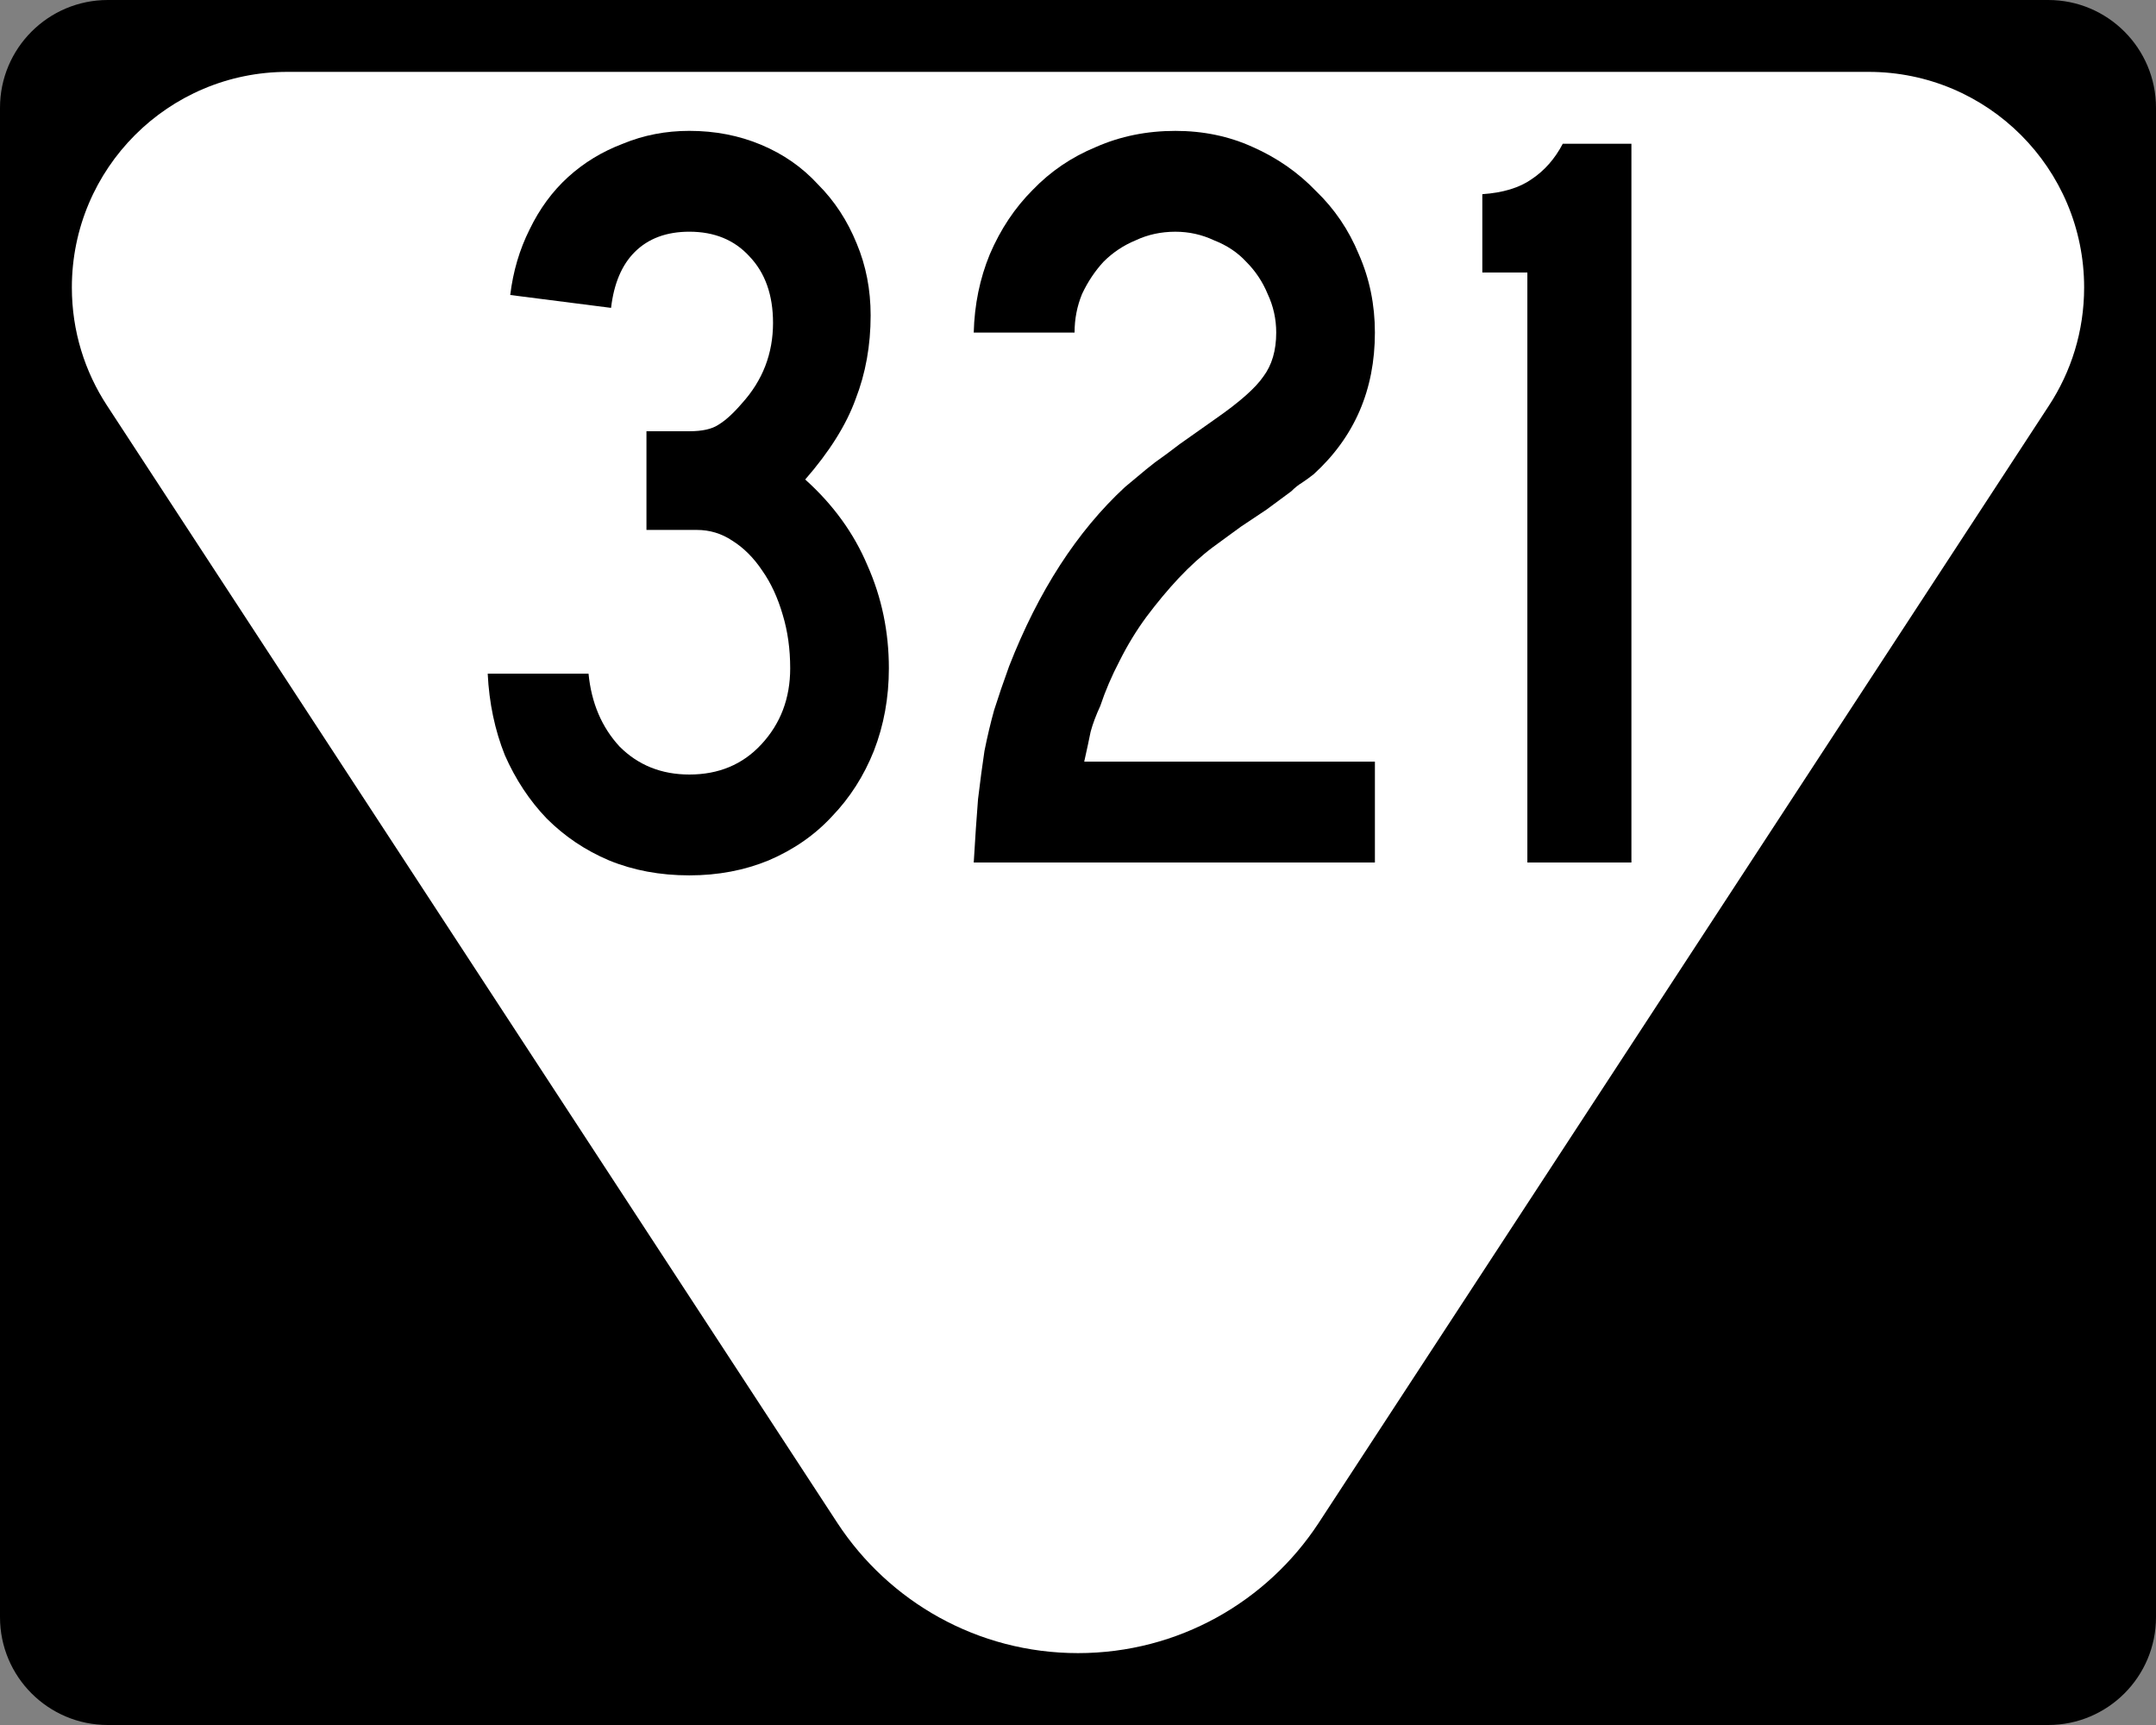 <?xml version="1.0" encoding="UTF-8" standalone="no"?>
<svg
   xmlns:dc="http://purl.org/dc/elements/1.1/"
   xmlns:cc="http://creativecommons.org/ns#"
   xmlns:rdf="http://www.w3.org/1999/02/22-rdf-syntax-ns#"
   xmlns:svg="http://www.w3.org/2000/svg"
   xmlns="http://www.w3.org/2000/svg"
   viewBox="0 0 750 600"
   version="1.1"
   width="750"
   height="600"
   xml:space="preserve"
   id="Layer_1"><rect x="0" y="0" width="750" height="600" fill="#808080" stroke="none"/><defs
     id="defs13" /><path
     d="m0 37.5c0-20.711 16.789-37.5 37.5-37.5h675c20.711 0 37.5 16.789 37.5 37.5v525c0 20.71-16.79 37.5-37.5 37.5h-675c-20.711 0-37.5-16.79-37.5-37.5v-525z"
     id="path7" /><path
     d="m375 300"
     id="path9" /><path
     d="m650 25c41.421 0 75 33.578 75 75 0 15.192-4.518 29.328-12.28 41.14l-254.09 388.71c-17.873 27.194-48.653 45.148-83.626 45.148-34.975 0-65.755-17.953-83.627-45.148l-254.1-388.71c-7.763-11.81-12.28-25.95-12.28-41.14 0-41.422 33.578-75 75-75h550z"
     fill="#fff"
     fill-rule="evenodd"
     id="path11" /><g
     id="routenum"><path
       d="m309.21 232.46q0 15.299-5.224 28.731-5.224 13.06-14.552 22.761-8.955 9.701-22.015 15.299-12.687 5.224-27.612 5.224-15.298 0-27.985-5.224-12.313-5.224-21.642-14.552-8.955-9.328-14.552-22.015-5.224-13.06-5.97-28.358h35.075q1.492 15.298 10.821 25.373 9.701 9.701 24.254 9.701 15.299 0 25-10.448 10.075-10.821 10.075-26.493 0-10.075-2.612-18.657-2.612-8.955-7.09-15.299-4.478-6.716-10.448-10.448-5.597-3.731-12.313-3.731h-17.537v-34.328h14.925q6.716 0 10.075-2.239 3.731-2.239 8.209-7.463 10.821-11.94 10.821-27.985 0-14.552-8.209-23.134-7.836-8.582-20.896-8.582-11.94 0-19.03 7.09-6.716 6.716-8.209 19.403l-35.075-4.478q1.492-12.313 6.716-22.761 5.224-10.821 13.433-18.284 8.209-7.463 19.03-11.567 10.821-4.478 23.134-4.478 13.433 0 25 4.851t19.776 13.806q8.582 8.582 13.433 20.522 4.851 11.567 4.851 25 0 15.672-5.224 29.104-4.851 13.433-17.537 27.985 14.552 13.06 21.642 29.851 7.463 16.791 7.463 35.821z"
       id="path13" /><path
       d="m338.73 300q0.746-12.687 1.492-22.015 1.119-9.328 2.239-16.791 1.492-7.463 3.358-14.179 2.239-7.09 5.224-15.298 15.299-39.179 40.299-62.313 2.239-1.866 4.478-3.731 2.612-2.239 5.97-4.851 3.731-2.612 8.582-6.343 5.224-3.731 12.687-8.955 12.313-8.582 16.418-14.552 4.478-5.97 4.478-15.298 0-7.09-2.985-13.433-2.612-6.343-7.463-11.194-4.478-4.851-11.194-7.463-6.343-2.985-13.433-2.985-7.463 0-13.806 2.985-6.343 2.612-11.194 7.463-4.478 4.851-7.463 11.194-2.612 6.343-2.612 13.433h-35.075q0.373-14.552 5.597-27.239 5.597-13.06 14.925-22.388 9.328-9.701 22.015-14.925 12.687-5.597 27.612-5.597 14.552 0 26.866 5.597 12.687 5.597 22.015 15.299 9.701 9.328 14.925 22.015 5.597 12.687 5.597 27.239 0 29.851-21.269 49.254-1.866 1.492-4.104 2.985-1.866 1.119-3.731 2.985l-8.582 6.343-8.955 5.97-9.701 7.09q-5.97 4.478-11.94 10.821-5.597 5.97-11.194 13.433-5.224 7.09-9.328 15.298-4.104 7.836-6.716 15.672-2.239 4.851-3.358 8.955-0.746 3.731-2.239 10.448h101.12v35.075h-139.55z"
       id="path15" /><path
       d="m531.32 300v-205.22h-15.672v-27.239q10.821-0.746 17.164-5.224 6.716-4.478 10.821-12.313h23.881v250h-36.194z"
       id="path17" /></g></svg>